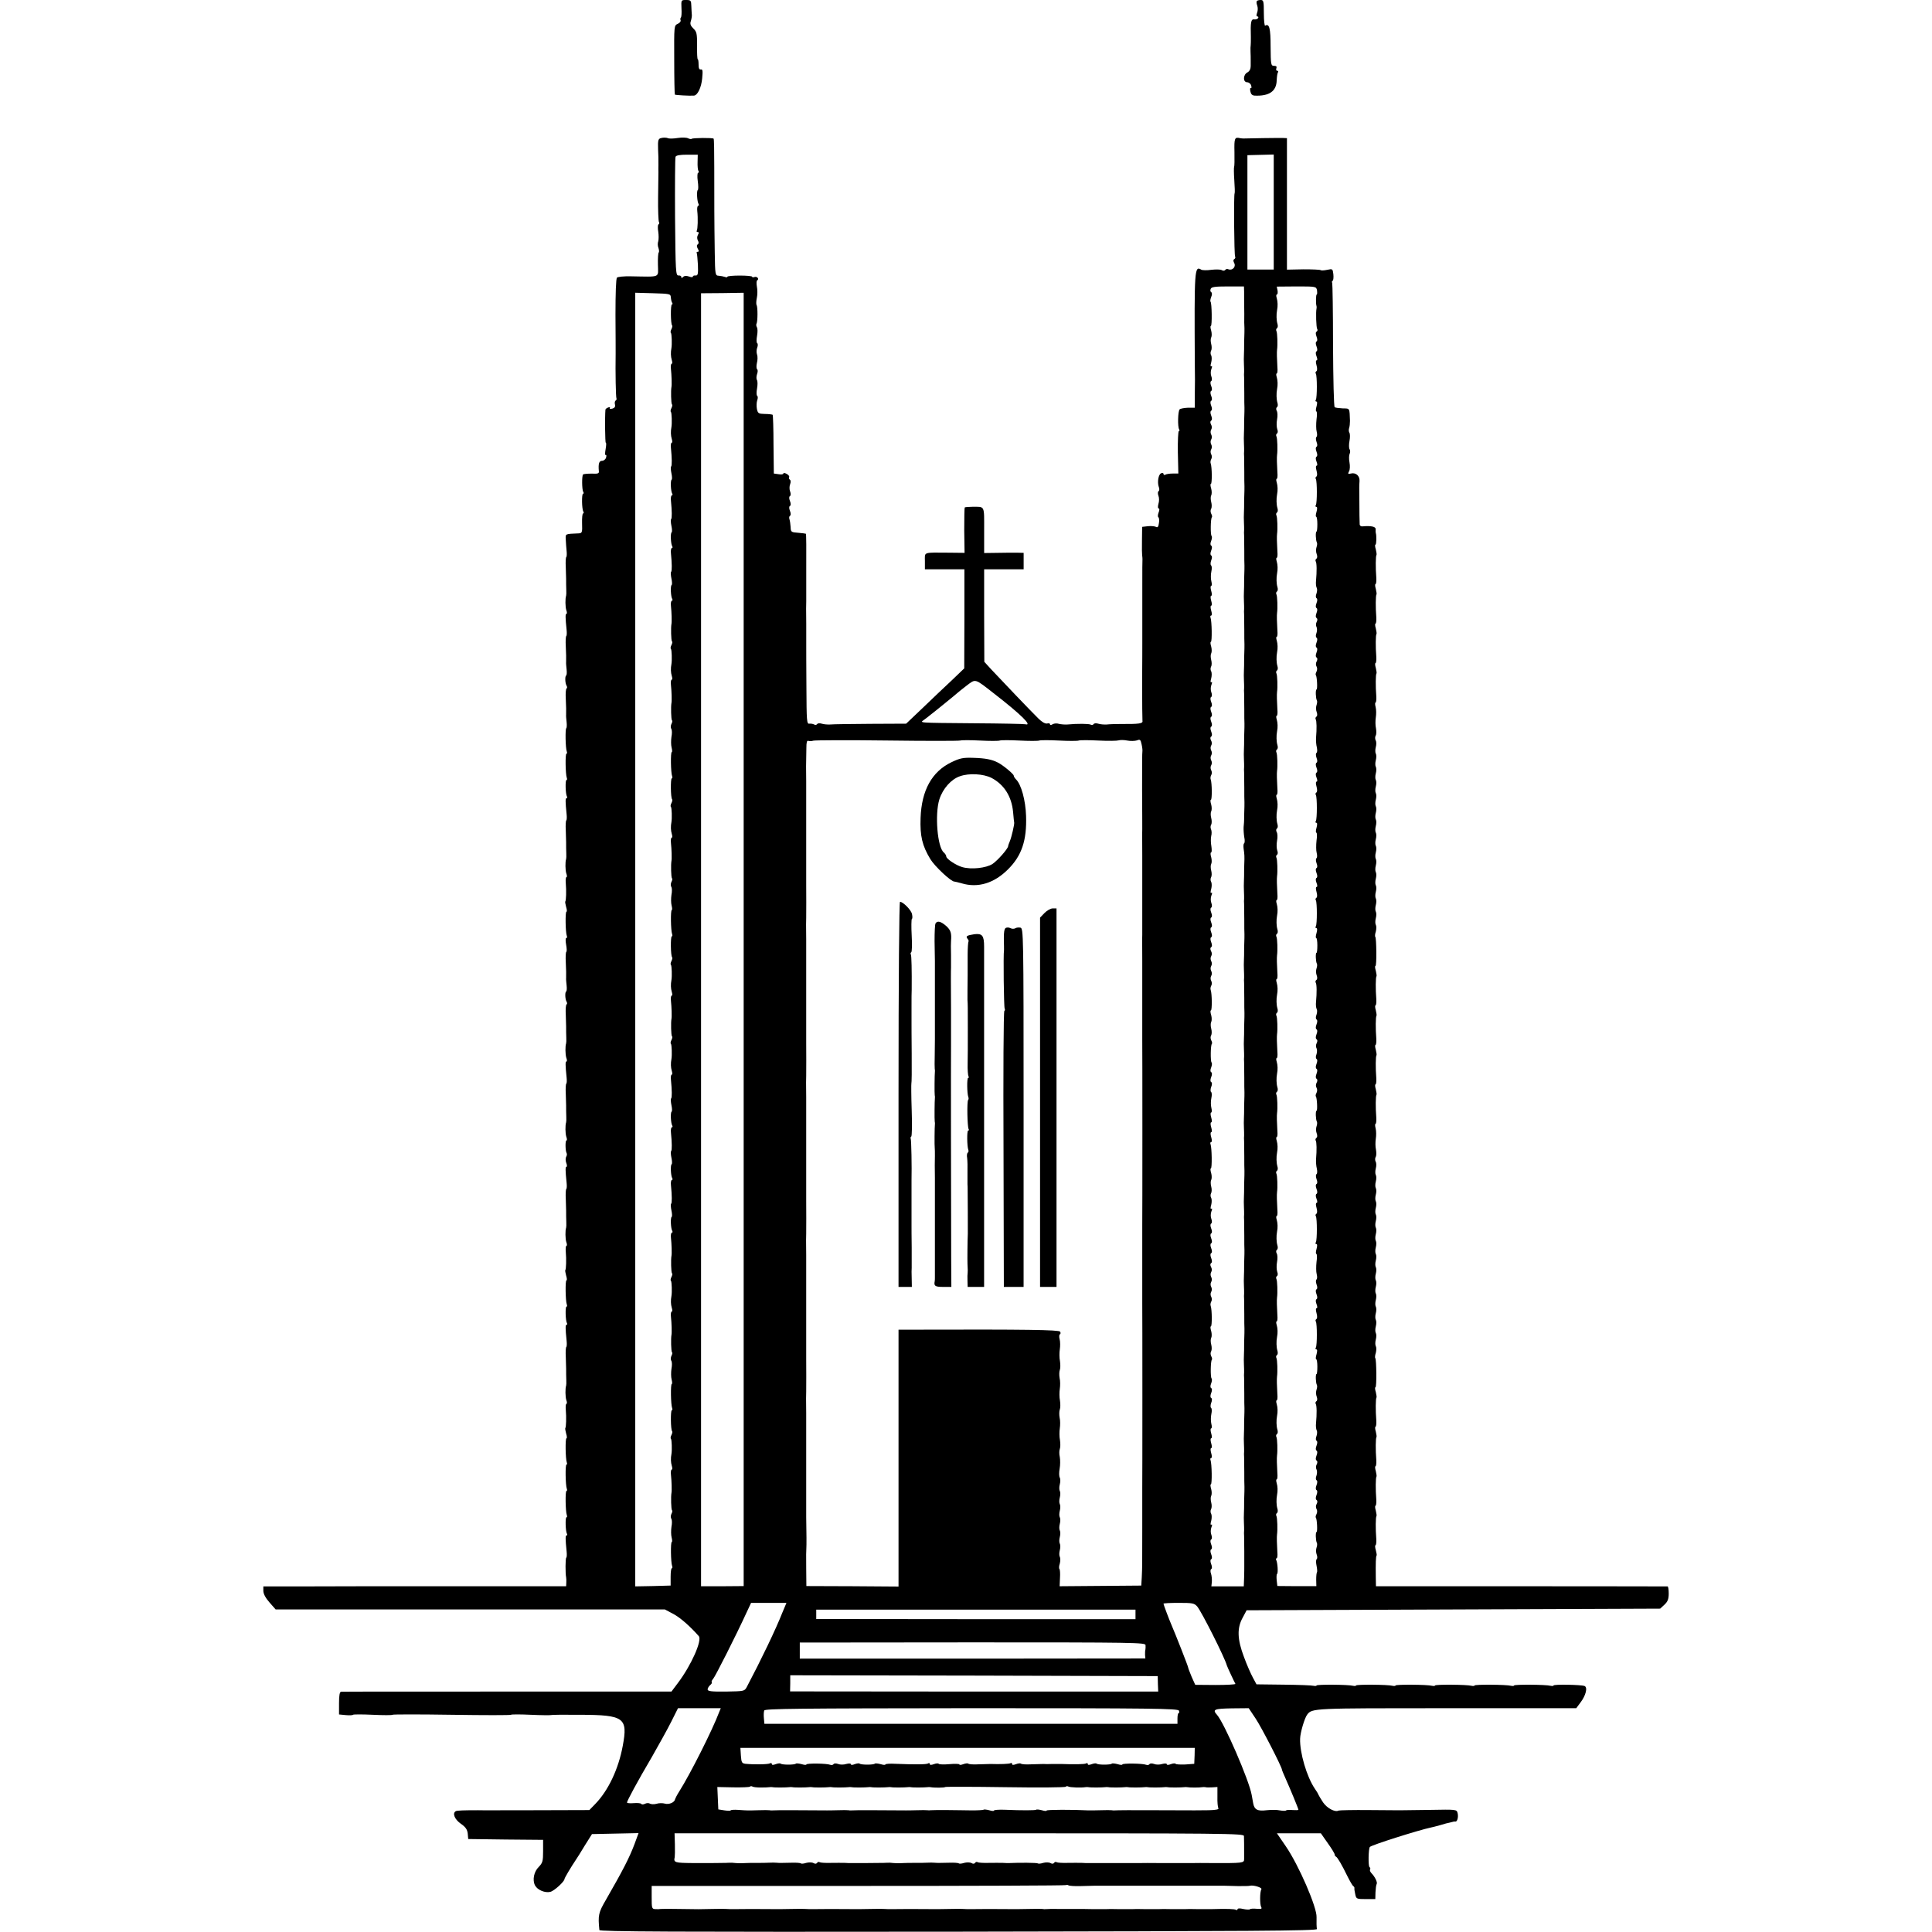 <?xml version="1.0" standalone="no"?>
<!DOCTYPE svg PUBLIC "-//W3C//DTD SVG 20010904//EN"
 "http://www.w3.org/TR/2001/REC-SVG-20010904/DTD/svg10.dtd">
<svg version="1.0" xmlns="http://www.w3.org/2000/svg"
 width="1174pt" height="1174pt" viewBox="0 0 1174 1174"
 preserveAspectRatio="xMidYMid meet">
<g transform="translate(0,1174) scale(0.1,-0.1)"
fill="#000000" stroke="none">
<path d="M4141 11690 c2 -27 0 -52 -3 -56 -4 -3 -5 -11 -2 -18 2 -6 -6 -16
-18 -21 -22 -10 -22 -13 -21 -218 0 -114 2 -210 4 -212 4 -3 90 -8 116 -6 22
2 45 49 50 106 4 44 3 55 -8 53 -10 -2 -14 7 -14 30 0 17 -2 32 -5 32 -3 0 -5
37 -4 83 0 73 -2 84 -23 104 -17 17 -21 28 -15 45 4 13 7 30 6 38 -1 8 -2 32
-3 53 -1 34 -3 37 -32 37 -30 0 -30 0 -28 -50z"/>
<path d="M7637 11733 c-3 -5 -1 -17 3 -28 4 -11 4 -30 -1 -42 -5 -15 -5 -23 2
-23 6 0 7 -5 4 -10 -4 -6 -14 -9 -23 -8 -20 4 -24 -16 -21 -107 0 -22 0 -44
-1 -50 -1 -5 -2 -23 -1 -40 1 -16 1 -37 1 -45 0 -8 0 -27 0 -42 0 -17 -7 -31
-20 -38 -27 -14 -28 -60 -1 -60 10 0 21 -9 24 -20 3 -11 2 -18 -2 -15 -5 2 -6
-7 -3 -20 3 -17 11 -25 26 -26 88 -4 132 26 134 92 1 23 4 45 8 50 3 5 1 9 -5
9 -6 0 -8 7 -5 15 4 10 0 15 -14 15 -19 0 -20 7 -21 117 0 112 -8 142 -33 127
-4 -3 -8 31 -8 75 0 74 -2 81 -19 81 -11 0 -22 -3 -24 -7z"/>
<path d="M4023 10902 c-24 -3 -26 -11 -24 -72 2 -35 2 -50 2 -95 0 -14 -1 -32
0 -40 0 -8 -1 -78 -2 -154 -1 -77 2 -144 5 -150 4 -5 2 -12 -3 -15 -4 -3 -5
-23 -1 -44 3 -21 3 -47 0 -58 -4 -10 -4 -29 1 -40 4 -12 5 -25 2 -28 -4 -3 -6
-37 -5 -75 1 -81 21 -73 -166 -70 -40 1 -78 -3 -83 -8 -6 -6 -9 -97 -9 -226 1
-120 1 -225 1 -234 -2 -117 1 -268 5 -274 2 -4 0 -10 -5 -13 -5 -3 -7 -14 -4
-25 3 -12 -2 -20 -16 -24 -12 -3 -19 -1 -15 4 3 5 -2 6 -10 3 -9 -3 -16 -9
-17 -13 -4 -48 -2 -201 2 -201 4 0 3 -18 -1 -40 -4 -22 -4 -37 0 -35 5 3 6 -4
3 -15 -3 -11 -14 -20 -24 -20 -19 0 -24 -18 -20 -63 2 -14 -5 -17 -43 -15 -26
0 -49 -2 -53 -5 -8 -9 -7 -92 1 -106 4 -6 4 -11 -1 -11 -9 0 -8 -94 2 -109 3
-6 3 -11 -2 -11 -4 0 -7 -27 -6 -60 2 -55 0 -60 -20 -61 -85 -4 -81 -1 -79
-39 1 -19 3 -50 5 -68 2 -18 1 -35 -2 -37 -3 -2 -5 -29 -3 -62 1 -32 2 -64 2
-70 0 -30 0 -40 1 -68 1 -16 0 -32 -1 -35 -6 -17 -5 -68 1 -87 5 -13 5 -23 1
-23 -7 0 -7 -20 1 -98 2 -18 1 -35 -2 -37 -3 -2 -5 -29 -3 -62 2 -55 3 -65 2
-95 -1 -7 1 -28 3 -46 2 -18 1 -35 -3 -37 -8 -5 -6 -48 3 -62 4 -7 4 -14 0
-16 -5 -3 -7 -31 -5 -64 2 -55 3 -65 2 -95 -1 -7 1 -28 3 -46 2 -18 1 -35 -2
-37 -7 -4 -5 -121 3 -141 3 -8 2 -14 -2 -14 -8 0 -6 -124 2 -146 3 -8 2 -14
-2 -14 -8 0 -6 -85 3 -100 3 -5 2 -10 -2 -10 -8 0 -8 -19 0 -98 2 -18 1 -35
-2 -37 -3 -2 -5 -29 -3 -62 1 -32 2 -64 2 -70 0 -30 0 -40 1 -68 1 -16 0 -32
-1 -35 -6 -17 -5 -68 1 -87 5 -13 5 -23 1 -23 -4 0 -6 -17 -4 -37 4 -46 2
-106 -3 -111 -2 -2 1 -17 5 -33 5 -16 6 -29 2 -29 -8 0 -6 -125 2 -146 3 -8 2
-14 -3 -14 -5 0 -5 -18 -1 -40 4 -22 5 -42 1 -44 -3 -2 -5 -30 -3 -63 2 -55 3
-65 2 -95 -1 -7 1 -28 3 -46 2 -18 1 -35 -3 -37 -8 -5 -6 -48 3 -62 4 -7 4
-14 0 -16 -5 -3 -7 -31 -5 -64 1 -32 2 -64 2 -70 0 -30 0 -40 1 -68 1 -16 0
-32 -1 -35 -6 -17 -5 -68 1 -87 5 -13 5 -23 1 -23 -7 0 -7 -20 1 -98 2 -18 1
-35 -2 -37 -3 -2 -5 -29 -3 -62 1 -32 2 -64 2 -70 0 -30 0 -40 1 -68 1 -16 0
-32 -1 -35 -6 -17 -5 -68 1 -87 5 -13 5 -23 1 -23 -8 0 -7 -63 1 -77 3 -5 2
-15 -3 -23 -4 -7 -4 -24 1 -37 5 -12 5 -23 1 -23 -7 0 -7 -20 1 -98 2 -18 1
-35 -2 -37 -3 -2 -5 -29 -3 -62 1 -32 2 -64 2 -70 0 -30 0 -40 1 -68 1 -16 0
-32 -1 -35 -6 -17 -5 -68 1 -87 5 -13 5 -23 1 -23 -4 0 -6 -17 -4 -38 4 -45 2
-105 -3 -110 -2 -2 1 -17 5 -33 5 -16 6 -29 2 -29 -8 0 -6 -125 2 -146 3 -8 2
-14 -2 -14 -8 0 -6 -85 3 -100 3 -5 2 -10 -2 -10 -8 0 -8 -19 0 -98 2 -18 1
-35 -2 -37 -3 -2 -5 -29 -3 -62 1 -32 2 -64 2 -70 0 -30 0 -40 1 -68 1 -16 0
-32 -1 -35 -6 -17 -5 -68 1 -87 5 -13 5 -23 1 -23 -4 0 -6 -17 -4 -37 4 -46 2
-106 -3 -111 -2 -2 1 -17 5 -33 5 -16 6 -29 2 -29 -8 0 -6 -125 2 -146 3 -8 2
-14 -2 -14 -8 0 -6 -124 2 -146 3 -8 2 -14 -2 -14 -8 0 -6 -124 2 -146 3 -8 2
-14 -2 -14 -8 0 -6 -85 3 -100 3 -5 2 -10 -2 -10 -8 0 -8 -19 0 -98 2 -18 1
-35 -2 -37 -6 -3 -6 -97 -1 -120 1 -5 2 -20 1 -32 l-1 -22 -702 0 c-387 0
-801 0 -920 -1 l-218 0 0 -27 c0 -18 14 -44 38 -71 l37 -42 1183 0 1182 0 51
-27 c43 -23 101 -74 155 -135 22 -25 -46 -178 -127 -285 l-39 -52 -997 0
c-549 0 -1004 0 -1010 -1 -9 0 -13 -21 -13 -69 l0 -69 41 -4 c22 -2 42 -1 44
2 2 3 56 3 120 0 64 -3 118 -3 120 0 2 3 164 3 360 0 196 -3 358 -3 360 0 2 3
56 3 120 0 64 -3 118 -3 120 -2 2 2 83 3 181 2 267 -1 290 -18 258 -189 -26
-141 -88 -272 -168 -354 l-35 -36 -328 -1 c-180 0 -337 -1 -348 0 -82 0 -129
-1 -136 -6 -22 -13 -6 -50 31 -76 30 -21 39 -35 42 -60 l3 -33 228 -3 227 -2
0 -69 c0 -60 -3 -71 -26 -95 -30 -29 -40 -80 -23 -113 15 -28 61 -47 93 -39
24 6 86 63 86 78 0 6 39 72 70 118 6 8 30 47 53 85 l44 70 141 3 142 3 -25
-68 c-31 -82 -69 -156 -173 -337 -46 -79 -49 -94 -40 -184 1 -10 441 -12 2182
-10 1779 3 2181 5 2178 16 -2 13 -3 41 -2 72 3 59 -108 316 -187 431 l-54 79
134 0 133 0 42 -60 c23 -32 42 -63 42 -69 0 -5 3 -11 8 -13 9 -4 36 -50 69
-118 15 -30 31 -58 36 -61 5 -3 8 -9 7 -13 -1 -3 1 -20 5 -36 6 -29 8 -30 64
-30 l58 0 1 41 c1 22 4 45 7 50 7 10 -11 46 -32 67 -7 8 -11 17 -8 22 3 5 2
11 -3 14 -9 5 -7 114 2 123 11 12 299 103 371 118 6 1 30 7 55 14 25 8 52 15
60 16 8 2 17 4 20 5 3 1 9 2 13 1 12 -2 20 27 14 52 -6 22 -7 22 -169 19 -204
-3 -163 -3 -369 -1 -97 1 -180 -1 -185 -3 -21 -12 -70 14 -94 49 -14 21 -27
43 -29 48 -2 6 -11 21 -21 35 -50 73 -93 221 -90 305 1 37 27 125 43 146 30
39 33 39 845 39 l790 0 26 35 c32 42 45 92 24 100 -21 8 -188 11 -188 3 0 -3
-8 -4 -17 -2 -30 8 -223 9 -223 2 0 -3 -8 -4 -17 -2 -30 8 -223 9 -223 2 0 -3
-8 -4 -17 -2 -30 8 -223 9 -223 2 0 -3 -8 -4 -17 -2 -30 8 -223 9 -223 2 0 -3
-8 -4 -17 -2 -30 8 -223 9 -223 2 0 -3 -8 -4 -17 -2 -30 8 -223 9 -223 2 0 -3
-8 -4 -17 -2 -10 3 -92 6 -183 7 l-165 2 -22 41 c-12 22 -37 78 -54 125 -41
108 -43 176 -8 239 l24 45 1257 5 1256 5 26 24 c20 19 26 34 26 68 0 24 -3 43
-7 43 -5 0 -405 1 -890 1 l-882 0 -1 57 c-1 82 0 126 5 130 2 2 -1 17 -5 33
-5 16 -5 29 -2 29 4 0 6 17 5 38 -5 62 -4 134 1 139 2 2 0 18 -4 34 -5 16 -5
29 -2 29 4 0 6 17 5 38 -5 62 -4 134 1 139 2 2 0 18 -4 34 -5 16 -5 29 -2 29
4 0 6 17 5 38 -5 62 -4 134 1 139 2 2 0 18 -4 34 -5 16 -5 29 -2 29 4 0 6 17
5 38 -5 62 -4 134 1 139 2 2 0 18 -4 34 -5 16 -6 29 -2 29 8 0 6 169 -1 177
-3 2 -2 17 3 32 4 16 4 34 0 41 -4 7 -4 25 0 40 4 15 4 33 0 40 -4 7 -4 25 0
40 4 15 4 33 0 40 -4 7 -4 25 0 40 4 15 4 33 0 40 -4 7 -4 25 0 40 4 15 4 33
0 40 -4 7 -4 25 0 40 4 15 4 33 0 40 -4 7 -4 25 0 40 4 15 4 33 0 40 -4 7 -4
25 0 40 4 15 4 33 0 40 -4 7 -4 25 0 40 4 15 4 33 0 40 -4 7 -4 25 0 40 4 15
4 33 0 40 -4 7 -4 25 0 40 4 15 4 33 0 40 -4 7 -4 25 0 40 4 15 4 33 0 40 -4
7 -4 25 0 40 4 15 4 33 0 40 -4 7 -4 25 0 40 4 15 4 33 0 40 -4 7 -4 25 0 40
4 15 4 33 -1 41 -4 8 -4 21 0 28 5 7 5 27 2 45 -4 17 -4 47 -1 66 3 19 3 47
-1 63 -4 15 -4 27 -1 27 4 0 6 17 5 38 -5 62 -4 134 1 139 2 2 0 18 -4 34 -5
16 -5 29 -2 29 4 0 6 17 5 38 -5 62 -4 134 1 139 2 2 0 18 -4 34 -5 16 -5 29
-2 29 4 0 6 17 5 38 -5 62 -4 134 1 139 2 2 0 18 -4 34 -5 16 -5 29 -2 29 4 0
6 17 5 38 -5 62 -4 134 1 139 2 2 0 18 -4 34 -5 16 -6 29 -2 29 8 0 6 169 -1
177 -3 2 -2 17 3 32 4 16 4 34 0 41 -4 7 -4 25 0 40 4 15 4 33 0 40 -4 7 -4
25 0 40 4 15 4 33 0 40 -4 7 -4 25 0 40 4 15 4 33 0 40 -4 7 -4 25 0 40 4 15
4 33 0 40 -4 7 -4 25 0 40 4 15 4 33 0 40 -4 7 -4 25 0 40 4 15 4 33 0 40 -4
7 -4 25 0 40 4 15 4 33 0 40 -4 7 -4 25 0 40 4 15 4 33 0 40 -4 7 -4 25 0 40
4 15 4 33 0 40 -4 7 -4 25 0 40 4 15 4 33 0 40 -4 7 -4 25 0 40 4 15 4 33 0
40 -4 7 -4 25 0 40 4 15 4 33 0 40 -4 7 -4 25 0 40 4 15 4 33 0 40 -4 7 -4 25
0 40 4 15 4 33 -1 41 -4 8 -4 21 0 28 5 7 5 27 2 45 -4 17 -4 47 -1 66 3 19 3
47 -1 63 -4 15 -4 27 -1 27 4 0 6 17 5 38 -5 62 -4 134 1 139 2 2 0 18 -4 34
-5 16 -5 29 -2 29 4 0 6 17 5 38 -5 62 -4 134 1 139 2 2 0 18 -4 34 -5 16 -5
29 -2 29 4 0 6 17 5 38 -5 62 -4 134 1 139 2 2 0 18 -4 34 -5 16 -5 29 -2 29
4 0 6 17 5 38 -5 62 -4 134 1 139 2 2 0 18 -4 34 -5 16 -6 29 -2 29 6 0 7 56
2 70 -1 3 -2 13 -1 23 2 16 -26 23 -80 18 -9 -1 -16 4 -17 11 -1 20 -2 76 -2
148 -1 81 -1 84 1 117 2 31 -23 53 -53 45 -17 -4 -19 -2 -11 13 6 9 7 34 3 55
-4 21 -3 44 1 52 4 8 4 20 0 27 -5 7 -5 30 -1 51 4 21 4 44 -1 51 -4 7 -4 19
-1 28 3 8 5 28 5 43 -3 80 0 75 -44 76 -22 1 -45 4 -49 7 -5 3 -9 173 -10 377
0 204 -3 374 -5 379 -3 4 -2 10 3 13 4 2 6 20 4 39 -4 33 -5 34 -37 27 -19 -4
-37 -5 -40 -2 -3 3 -51 5 -105 5 l-100 -2 0 400 0 399 -22 1 c-23 1 -224 -2
-243 -3 -5 0 -14 1 -20 2 -33 8 -36 0 -34 -85 1 -47 0 -87 -2 -89 -2 -3 -2
-39 1 -81 3 -42 4 -78 2 -80 -6 -5 -3 -376 3 -385 3 -5 1 -11 -5 -15 -7 -4 -7
-12 0 -25 11 -21 -11 -46 -35 -37 -8 4 -17 2 -20 -4 -4 -5 -13 -6 -21 -1 -8 5
-37 5 -64 2 -27 -4 -55 -3 -61 1 -41 25 -42 1 -39 -568 0 -46 1 -91 1 -100 0
-10 -1 -52 -1 -94 l0 -77 -41 0 c-23 -1 -46 -5 -51 -10 -11 -11 -13 -106 -3
-122 3 -6 3 -10 -2 -10 -4 0 -7 -58 -6 -129 l3 -129 -34 0 c-19 0 -39 -3 -45
-7 -6 -3 -11 -2 -11 4 0 6 -6 8 -14 5 -17 -6 -25 -54 -15 -83 5 -11 4 -23 -1
-26 -5 -3 -6 -15 -1 -28 5 -12 5 -34 0 -49 -4 -16 -4 -28 1 -28 6 0 6 -10 0
-25 -5 -13 -6 -27 -1 -29 4 -3 6 -19 3 -35 -3 -23 -8 -29 -18 -23 -8 4 -30 6
-49 4 l-35 -4 -1 -82 c-1 -44 0 -85 1 -91 1 -5 2 -16 2 -22 -1 -7 -1 -78 -1
-158 0 -80 0 -152 0 -160 0 -23 0 -173 0 -192 0 -10 0 -118 -1 -239 0 -122 1
-228 2 -235 4 -16 -20 -20 -132 -19 -30 0 -68 -1 -85 -3 -16 -1 -40 1 -52 5
-12 4 -25 3 -28 -3 -4 -5 -11 -6 -17 -3 -10 6 -80 7 -143 1 -16 -1 -39 1 -51
4 -11 4 -28 3 -37 -2 -11 -7 -17 -6 -17 0 0 5 -8 7 -18 4 -11 -2 -31 9 -52 30
-45 44 -232 240 -287 299 l-42 46 -1 281 0 281 120 0 120 0 0 50 0 50 -42 1
c-24 0 -78 0 -120 -1 l-78 -1 0 139 c0 154 6 142 -74 142 -22 0 -41 -2 -44 -4
-2 -3 -3 -66 -3 -140 l2 -136 -93 1 c-163 1 -148 6 -148 -51 l0 -50 120 0 120
0 0 -301 -1 -301 -75 -72 c-42 -39 -121 -114 -177 -168 l-101 -96 -216 -1
c-118 -1 -228 -2 -245 -4 -16 -1 -40 1 -52 5 -12 4 -25 3 -28 -3 -4 -5 -12 -6
-18 -2 -7 4 -20 6 -29 5 -16 -3 -17 16 -18 222 -1 124 -1 234 -1 244 0 9 0 73
0 142 -1 69 -1 130 0 135 0 6 0 48 0 95 0 47 0 94 0 105 1 111 0 210 -2 211
-1 1 -22 4 -47 6 -43 3 -45 5 -46 35 -1 17 -4 38 -7 47 -3 8 -2 18 3 21 6 3 6
15 0 30 -6 15 -6 27 0 30 6 3 6 15 0 30 -6 15 -6 27 0 30 5 3 6 15 1 28 -5 12
-5 32 0 44 5 13 4 25 -2 28 -5 4 -7 10 -4 15 3 5 -4 14 -15 20 -11 6 -20 7
-20 2 0 -5 -13 -7 -29 -4 l-29 4 -2 176 c0 97 -3 178 -5 181 -3 2 -24 5 -47 5
-39 1 -43 3 -49 31 -3 17 -2 40 2 52 5 12 4 25 0 27 -5 3 -5 23 -1 45 4 22 4
45 -1 52 -4 7 -3 23 1 35 5 13 5 26 1 29 -5 3 -6 20 -2 38 5 18 5 41 1 52 -4
11 -4 30 1 42 5 12 4 25 0 27 -5 3 -5 23 -1 45 4 22 4 45 -1 52 -4 7 -5 17 -2
22 7 12 8 102 0 113 -3 6 -2 26 2 45 4 18 4 49 0 67 -3 18 -3 35 2 38 14 8 -1
26 -17 20 -8 -3 -14 -2 -14 2 0 4 -34 7 -75 7 -41 0 -75 -3 -75 -7 0 -4 -7 -5
-16 -1 -9 3 -25 6 -37 7 -21 1 -22 5 -24 141 -3 191 -3 320 -3 519 0 93 -1
171 -4 173 -6 6 -127 5 -133 -1 -3 -3 -13 -1 -22 3 -9 5 -37 6 -63 2 -25 -4
-52 -5 -60 -1 -7 3 -23 4 -35 2z m216 -145 c-1 -24 1 -49 5 -55 4 -7 3 -12 -2
-12 -4 0 -6 -23 -2 -50 4 -28 4 -53 0 -55 -8 -5 -4 -71 5 -85 3 -6 2 -10 -2
-10 -5 0 -8 -15 -6 -32 5 -44 3 -110 -3 -120 -3 -4 0 -8 6 -8 7 0 8 -5 1 -17
-6 -11 -6 -24 0 -35 6 -10 5 -19 -1 -23 -7 -4 -7 -13 0 -26 8 -13 7 -19 0 -19
-6 0 -9 -3 -6 -8 2 -4 5 -37 7 -72 2 -55 0 -65 -14 -64 -10 1 -17 -2 -17 -7 0
-5 -11 -4 -24 1 -15 5 -27 5 -35 -3 -8 -8 -11 -8 -11 0 0 6 -8 10 -17 9 -17
-1 -18 23 -21 354 -1 195 0 361 3 367 3 9 27 13 70 13 l65 0 -1 -43z m3501
-305 l0 -350 -80 0 -80 0 0 347 0 348 80 2 80 2 0 -349z m-180 -484 c0 -18 0
-40 0 -48 0 -8 1 -46 1 -85 -1 -38 0 -79 1 -90 0 -11 0 -36 -1 -55 -1 -19 -1
-43 -1 -52 0 -10 0 -33 -1 -50 -1 -18 -1 -46 0 -63 1 -16 1 -37 1 -45 -1 -8
-1 -24 0 -35 0 -11 1 -53 1 -92 0 -40 0 -81 1 -90 0 -10 0 -34 -1 -53 -1 -19
-1 -43 -1 -52 0 -10 0 -33 -1 -50 -1 -18 -1 -46 0 -63 1 -16 1 -37 1 -45 -1
-8 -1 -24 0 -35 0 -11 1 -51 1 -90 0 -38 0 -79 1 -90 0 -11 0 -36 -1 -55 -1
-19 -1 -43 -1 -52 0 -10 0 -33 -1 -50 -1 -18 -1 -46 0 -63 1 -16 1 -37 1 -45
-1 -8 -1 -24 0 -35 0 -11 1 -53 1 -92 0 -40 0 -81 1 -90 0 -10 0 -34 -1 -53
-1 -19 -1 -43 -1 -52 0 -10 0 -33 -1 -50 -1 -18 -1 -46 0 -63 1 -16 1 -37 1
-45 -1 -8 -1 -24 0 -35 0 -11 1 -51 1 -90 0 -38 0 -79 1 -90 0 -11 0 -36 -1
-55 -1 -19 -1 -43 -1 -52 0 -10 0 -33 -1 -50 -1 -18 -1 -46 0 -63 1 -16 1 -37
1 -45 -1 -8 -1 -24 0 -35 0 -11 1 -53 1 -92 0 -40 0 -81 1 -90 0 -10 0 -34 -1
-53 -1 -19 -1 -43 -1 -52 0 -10 0 -33 -1 -50 -1 -18 -1 -46 0 -63 1 -16 1 -37
1 -45 -1 -8 -1 -24 0 -35 0 -11 1 -51 1 -90 0 -38 0 -79 1 -90 0 -11 0 -36 -1
-55 -1 -19 -1 -42 -1 -50 0 -8 -1 -28 -3 -45 -1 -16 1 -45 4 -63 4 -17 3 -34
-1 -37 -4 -2 -5 -17 -3 -32 5 -34 6 -47 4 -93 -1 -19 -1 -43 -1 -52 0 -10 0
-33 -1 -50 -1 -18 -1 -46 0 -63 1 -16 1 -37 1 -45 -1 -8 -1 -24 0 -35 0 -11 1
-53 1 -92 0 -40 0 -81 1 -90 0 -10 0 -34 -1 -53 -1 -19 -1 -43 -1 -52 0 -10 0
-33 -1 -50 -1 -18 -1 -46 0 -63 1 -16 1 -37 1 -45 -1 -8 -1 -24 0 -35 0 -11 1
-51 1 -90 0 -38 0 -79 1 -90 0 -11 0 -36 -1 -55 -1 -19 -1 -43 -1 -52 0 -10 0
-33 -1 -50 -1 -18 -1 -46 0 -63 1 -16 1 -37 1 -45 -1 -8 -1 -24 0 -35 0 -11 1
-53 1 -92 0 -40 0 -81 1 -90 0 -10 0 -34 -1 -53 -1 -19 -1 -43 -1 -52 0 -10 0
-33 -1 -50 -1 -18 -1 -46 0 -63 1 -16 1 -37 1 -45 -1 -8 -1 -24 0 -35 0 -11 1
-51 1 -90 0 -38 0 -79 1 -90 0 -11 0 -36 -1 -55 -1 -19 -1 -43 -1 -52 0 -10 0
-33 -1 -50 -1 -18 -1 -46 0 -63 1 -16 1 -37 1 -45 -1 -8 -1 -24 0 -35 0 -11 1
-53 1 -92 0 -40 0 -81 1 -90 0 -10 0 -34 -1 -53 -1 -19 -1 -43 -1 -52 0 -10 0
-33 -1 -50 -1 -18 -1 -46 0 -63 1 -16 1 -37 1 -45 -1 -8 -1 -24 0 -35 0 -11 1
-51 1 -90 0 -38 0 -79 1 -90 0 -11 0 -36 -1 -55 -1 -19 -1 -43 -1 -52 0 -10 0
-33 -1 -50 -1 -18 -1 -46 0 -63 1 -16 1 -37 1 -45 -1 -8 -1 -24 0 -35 0 -11 1
-53 1 -92 0 -40 0 -81 1 -90 0 -10 0 -34 -1 -53 -1 -19 -1 -43 -1 -52 0 -10 0
-33 -1 -50 -1 -18 -1 -46 0 -63 1 -16 1 -37 1 -45 -1 -8 -1 -24 0 -35 0 -11 1
-51 1 -90 0 -38 0 -79 1 -90 0 -11 0 -36 -1 -55 -1 -19 -1 -43 -1 -52 0 -10 0
-33 -1 -50 -1 -18 -1 -46 0 -63 1 -16 1 -37 1 -45 -1 -8 -1 -24 0 -35 0 -11 1
-53 1 -92 0 -40 0 -81 0 -90 0 -10 0 -42 -1 -70 l-2 -53 -98 0 -99 0 3 27 c1
16 -1 38 -5 50 -5 12 -4 25 1 28 6 3 6 15 0 30 -6 15 -6 27 0 30 6 3 6 15 0
30 -6 15 -6 27 0 30 6 3 6 15 0 30 -6 15 -6 27 0 30 5 3 6 15 1 28 -5 12 -5
32 0 45 6 14 5 21 0 17 -6 -3 -6 6 -1 23 4 16 4 35 0 43 -5 7 -5 20 -1 28 5 8
5 26 1 41 -4 15 -4 33 0 40 4 7 4 26 0 41 -5 16 -6 29 -2 29 8 0 6 126 -2 147
-3 7 -1 13 4 13 5 0 5 13 0 30 -5 17 -5 30 0 30 5 0 5 13 0 30 -5 17 -5 30 0
30 5 0 5 13 0 30 -5 17 -5 30 0 30 4 0 5 12 1 27 -4 16 -4 43 0 61 4 17 3 34
-2 37 -4 3 -4 17 1 30 6 15 6 27 0 30 -6 3 -6 15 0 30 6 15 6 27 0 30 -6 3 -6
15 0 29 5 13 6 27 2 30 -7 8 -6 106 2 113 3 3 1 13 -4 22 -5 10 -5 23 0 30 4
8 4 26 0 41 -4 15 -4 33 0 40 4 7 4 26 0 41 -5 16 -6 29 -2 29 8 0 7 103 -1
124 -3 7 -1 19 3 26 5 8 5 21 0 30 -5 9 -5 22 0 30 5 8 5 21 0 30 -5 9 -5 22
0 30 5 8 5 21 0 30 -5 9 -5 22 0 30 5 8 5 21 -1 31 -6 11 -5 20 1 24 6 3 6 15
0 30 -6 15 -6 27 0 30 6 3 6 15 0 30 -6 15 -6 27 0 30 6 3 6 15 0 30 -6 15 -6
27 0 30 6 3 6 15 0 30 -6 15 -6 27 0 30 5 3 6 15 1 28 -5 12 -5 32 0 45 6 14
5 21 0 17 -6 -3 -6 6 -1 23 4 16 4 35 0 43 -5 7 -5 20 -1 28 5 8 5 26 1 41 -4
15 -4 33 0 40 4 7 4 26 0 41 -5 16 -6 29 -2 29 8 0 6 126 -2 147 -3 7 -1 13 4
13 5 0 5 13 0 30 -5 17 -5 30 0 30 5 0 5 13 0 30 -5 17 -5 30 0 30 5 0 5 13 0
30 -5 17 -5 30 0 30 4 0 5 12 1 28 -4 15 -4 42 0 60 4 17 3 34 -2 37 -4 3 -4
17 1 30 6 15 6 27 0 30 -6 3 -6 15 0 30 6 15 6 27 0 30 -6 3 -6 15 0 29 5 13
6 27 2 30 -7 8 -6 106 2 113 3 3 1 13 -4 22 -5 10 -5 23 0 30 4 8 4 26 0 41
-4 15 -4 33 0 40 4 7 4 26 0 41 -5 16 -6 29 -2 29 8 0 7 103 -1 124 -3 7 -1
19 3 26 5 8 5 21 0 30 -5 9 -5 22 0 30 5 8 5 21 0 30 -5 9 -5 22 0 30 5 8 5
21 0 30 -5 9 -5 22 0 30 5 8 5 21 -1 31 -6 11 -5 20 1 24 6 3 6 15 0 30 -6 15
-6 27 0 30 6 3 6 15 0 30 -6 15 -6 27 0 30 6 3 6 15 0 30 -6 15 -6 27 0 30 6
3 6 15 0 30 -6 15 -6 27 0 30 5 3 6 15 1 28 -5 12 -5 32 0 45 6 14 5 21 0 17
-6 -3 -6 6 -1 23 4 16 4 35 0 43 -5 7 -5 20 -1 28 5 8 5 26 1 41 -4 15 -4 33
0 40 4 7 4 26 0 41 -5 16 -5 29 -1 29 5 0 5 17 2 38 -4 20 -4 48 -1 62 4 14 3
32 -1 41 -4 8 -4 21 1 28 4 8 4 26 0 41 -4 15 -4 33 0 40 4 7 4 26 0 41 -5 16
-6 29 -2 29 8 0 7 103 -1 124 -3 7 -1 19 3 26 5 8 5 21 0 30 -5 9 -5 22 0 30
5 8 5 21 0 30 -5 9 -5 22 0 30 5 8 5 21 0 30 -5 9 -5 22 0 30 5 8 5 21 -1 31
-6 11 -5 20 1 24 6 3 6 15 0 30 -6 15 -6 27 0 30 6 3 6 15 0 30 -6 15 -6 27 0
30 6 3 6 15 0 30 -6 15 -6 27 0 30 6 3 6 15 0 30 -6 15 -6 27 0 30 5 3 6 15 1
28 -5 12 -5 32 0 45 6 14 5 21 0 17 -6 -3 -6 6 -1 23 4 16 4 35 0 43 -5 7 -5
20 -1 28 5 8 5 26 1 41 -4 15 -4 33 0 40 4 7 4 26 0 41 -5 16 -6 29 -2 29 8 0
6 126 -2 147 -3 7 -1 13 4 13 5 0 5 13 0 30 -5 17 -5 30 0 30 5 0 5 13 0 30
-5 17 -5 30 0 30 5 0 5 13 0 30 -5 17 -5 30 0 30 4 0 5 12 1 28 -4 15 -4 42 0
60 4 17 3 34 -2 37 -4 3 -4 17 1 30 6 15 6 27 0 30 -6 3 -6 15 0 30 6 15 6 27
0 30 -6 3 -6 15 0 29 5 13 6 27 2 30 -7 8 -6 106 2 113 3 3 1 13 -4 22 -5 10
-5 23 0 30 4 8 4 26 0 41 -4 15 -4 33 0 40 4 7 4 26 0 41 -5 16 -6 29 -2 29 8
0 7 103 -1 124 -3 7 -1 19 3 26 5 8 5 21 0 30 -5 9 -5 22 0 30 5 8 5 21 0 30
-5 9 -5 22 0 30 5 8 5 21 0 30 -5 9 -5 22 0 30 5 8 5 21 -1 31 -6 11 -5 20 1
24 6 3 6 15 0 30 -6 15 -6 27 0 30 6 3 6 15 0 30 -6 15 -6 27 0 30 6 3 6 15 0
30 -6 15 -6 27 0 30 6 3 6 15 0 30 -6 15 -6 27 0 30 5 3 6 15 1 28 -5 12 -5
32 0 45 6 14 5 21 0 17 -6 -3 -6 6 -1 23 4 16 4 35 0 43 -5 7 -5 20 -1 28 5 8
5 26 1 41 -4 15 -4 33 0 40 4 7 4 26 0 41 -5 16 -6 29 -2 29 8 0 6 140 -2 147
-3 3 -1 16 4 29 6 14 6 26 0 29 -5 3 -7 12 -3 20 4 12 26 15 104 15 l98 0 1
-32z m443 6 c2 -13 1 -24 -2 -24 -5 0 -6 -57 -1 -70 1 -3 1 -9 0 -15 -5 -21
-2 -114 4 -124 4 -5 2 -12 -3 -16 -7 -3 -7 -15 -1 -30 6 -15 6 -27 0 -30 -6
-3 -6 -15 0 -30 6 -15 6 -27 0 -30 -6 -3 -6 -15 0 -30 6 -15 6 -25 0 -25 -5 0
-5 -12 0 -30 5 -18 5 -32 -1 -36 -5 -3 -7 -10 -3 -15 8 -14 8 -144 0 -158 -4
-6 -3 -11 3 -11 6 0 6 -11 1 -30 -5 -16 -5 -30 -1 -30 4 0 5 -22 1 -48 -3 -27
-3 -61 1 -75 4 -15 3 -29 -1 -32 -5 -3 -5 -16 0 -30 6 -15 6 -27 0 -30 -6 -3
-6 -15 0 -30 6 -15 6 -27 0 -30 -6 -3 -6 -15 0 -30 6 -15 6 -25 0 -25 -5 0 -5
-12 0 -30 5 -18 5 -32 -1 -36 -5 -3 -7 -10 -3 -15 8 -14 8 -144 0 -158 -4 -6
-3 -11 3 -11 6 0 6 -11 1 -30 -5 -16 -6 -30 -2 -30 4 0 7 -20 7 -45 0 -25 -2
-45 -5 -45 -7 0 -5 -54 2 -66 3 -5 2 -18 -2 -29 -4 -11 -4 -30 1 -42 5 -13 4
-25 -2 -28 -5 -4 -7 -11 -4 -16 7 -10 7 -63 2 -117 -2 -17 0 -37 4 -44 4 -6 3
-22 -1 -34 -6 -14 -5 -26 0 -29 6 -3 6 -15 0 -30 -6 -15 -6 -27 0 -30 6 -3 6
-15 0 -30 -6 -15 -6 -27 0 -30 6 -4 7 -13 1 -24 -5 -9 -6 -23 -1 -31 4 -7 4
-24 0 -36 -6 -14 -5 -26 0 -29 6 -3 6 -15 0 -30 -6 -15 -6 -27 0 -30 6 -3 6
-15 0 -30 -6 -15 -6 -27 0 -30 6 -4 7 -13 1 -24 -6 -10 -6 -23 -1 -31 5 -8 5
-21 0 -31 -5 -9 -7 -19 -4 -22 7 -7 11 -87 4 -87 -7 0 -5 -54 2 -66 3 -5 2
-18 -2 -29 -4 -11 -4 -30 1 -42 5 -13 4 -25 -2 -28 -5 -4 -7 -11 -4 -16 6 -9
7 -57 2 -114 -1 -16 1 -42 5 -57 3 -15 3 -30 -2 -33 -5 -3 -5 -16 0 -30 6 -15
6 -27 0 -30 -6 -3 -6 -15 0 -30 6 -15 6 -27 0 -30 -6 -3 -6 -15 0 -30 6 -15 6
-25 0 -25 -5 0 -5 -12 0 -30 5 -18 5 -32 -1 -36 -5 -3 -7 -10 -3 -15 8 -14 8
-144 0 -158 -4 -6 -3 -11 3 -11 6 0 6 -11 1 -30 -5 -16 -5 -30 -1 -30 4 0 5
-22 1 -48 -3 -27 -3 -61 1 -75 4 -15 3 -29 -1 -32 -5 -3 -5 -16 0 -30 6 -15 6
-27 0 -30 -6 -3 -6 -15 0 -30 6 -15 6 -27 0 -30 -6 -3 -6 -15 0 -30 6 -15 6
-25 0 -25 -5 0 -5 -12 0 -30 5 -18 5 -32 -1 -36 -5 -3 -7 -10 -3 -15 8 -14 8
-144 0 -158 -4 -6 -3 -11 3 -11 6 0 6 -11 1 -30 -5 -16 -6 -30 -2 -30 4 0 7
-20 7 -45 0 -25 -2 -45 -5 -45 -7 0 -5 -54 2 -66 3 -5 2 -18 -2 -29 -4 -11 -4
-30 1 -42 5 -13 4 -25 -2 -28 -5 -4 -7 -11 -4 -16 7 -10 7 -63 2 -117 -2 -17
0 -37 4 -44 4 -6 3 -22 -1 -34 -6 -14 -5 -26 0 -29 6 -3 6 -15 0 -30 -6 -15
-6 -27 0 -30 6 -3 6 -15 0 -30 -6 -15 -6 -27 0 -30 6 -4 7 -13 1 -24 -5 -9 -6
-23 -1 -31 4 -7 4 -24 0 -36 -6 -14 -5 -26 0 -29 6 -3 6 -15 0 -30 -6 -15 -6
-27 0 -30 6 -3 6 -15 0 -30 -6 -15 -6 -27 0 -30 6 -4 7 -13 1 -24 -6 -10 -6
-23 -1 -31 5 -8 5 -21 0 -31 -5 -9 -7 -19 -4 -22 7 -7 11 -87 4 -87 -7 0 -5
-54 2 -66 3 -5 2 -18 -2 -29 -4 -11 -4 -30 1 -42 5 -13 4 -25 -2 -28 -5 -4 -7
-11 -4 -16 6 -9 7 -57 2 -114 -1 -16 1 -42 5 -57 3 -15 3 -30 -2 -33 -5 -3 -5
-16 0 -30 6 -15 6 -27 0 -30 -6 -3 -6 -15 0 -30 6 -15 6 -27 0 -30 -6 -3 -6
-15 0 -30 6 -15 6 -25 0 -25 -5 0 -5 -12 0 -30 5 -18 5 -32 -1 -36 -5 -3 -7
-10 -3 -15 8 -14 8 -144 0 -158 -4 -6 -3 -11 3 -11 6 0 6 -11 1 -30 -5 -16 -5
-30 -1 -30 4 0 5 -22 1 -48 -3 -27 -3 -61 1 -75 4 -15 3 -29 -1 -32 -5 -3 -5
-16 0 -30 6 -15 6 -27 0 -30 -6 -3 -6 -15 0 -30 6 -15 6 -27 0 -30 -6 -3 -6
-15 0 -30 6 -15 6 -25 0 -25 -5 0 -5 -12 0 -30 5 -18 5 -32 -1 -36 -5 -3 -7
-10 -3 -15 8 -14 8 -144 0 -158 -4 -6 -3 -11 3 -11 6 0 6 -11 1 -30 -5 -16 -6
-30 -2 -30 4 0 7 -20 7 -45 0 -25 -2 -45 -5 -45 -7 0 -5 -54 2 -66 3 -5 2 -18
-2 -29 -4 -11 -4 -30 1 -42 5 -13 4 -25 -2 -28 -5 -4 -7 -11 -4 -16 7 -10 7
-63 2 -117 -2 -17 0 -37 4 -44 4 -6 3 -22 -1 -34 -6 -14 -5 -26 0 -29 6 -3 6
-15 0 -30 -6 -15 -6 -27 0 -30 6 -3 6 -15 0 -30 -6 -15 -6 -27 0 -30 6 -4 7
-13 1 -24 -5 -9 -6 -23 -1 -31 4 -7 4 -24 0 -36 -6 -14 -5 -26 0 -29 6 -3 6
-15 0 -30 -6 -15 -6 -27 0 -30 6 -3 6 -15 0 -30 -6 -15 -6 -27 0 -30 6 -4 7
-13 1 -24 -6 -10 -6 -23 -1 -31 5 -8 5 -21 0 -31 -5 -9 -7 -19 -4 -22 7 -7 11
-87 4 -87 -7 0 -5 -54 2 -66 3 -5 2 -18 -2 -29 -4 -11 -4 -30 1 -42 5 -12 4
-25 0 -28 -5 -3 -5 -20 -1 -39 4 -19 5 -37 3 -40 -3 -3 -5 -23 -5 -45 l1 -40
-119 0 -118 1 -4 34 c-2 20 -1 37 2 39 8 5 3 71 -5 85 -3 6 -2 10 2 10 5 0 7
17 5 38 -3 48 -4 94 -2 107 4 26 2 104 -4 113 -3 6 -2 13 3 17 6 3 7 16 3 28
-6 20 -7 56 -2 82 5 25 4 52 -2 72 -4 13 -4 23 0 23 4 0 6 17 4 38 -3 48 -4
94 -2 107 4 26 2 104 -4 113 -3 6 -2 13 3 17 6 3 7 16 3 28 -6 20 -7 56 -2 82
5 25 4 52 -2 73 -4 12 -4 22 0 22 4 0 6 17 4 38 -3 48 -4 94 -2 107 4 26 2
104 -4 113 -3 6 -2 13 3 17 6 3 7 16 3 28 -6 20 -7 56 -2 82 5 25 4 52 -2 73
-4 12 -4 22 0 22 4 0 6 17 4 38 -3 48 -4 94 -2 107 4 26 2 104 -4 113 -3 6 -2
13 3 17 6 3 7 15 2 27 -4 12 -5 38 -1 59 4 20 3 44 -2 52 -5 9 -4 18 1 22 6 3
7 16 3 28 -6 20 -7 56 -2 82 5 25 4 52 -2 73 -4 12 -4 22 0 22 4 0 6 17 4 38
-3 48 -4 94 -2 107 4 26 2 104 -4 113 -3 6 -2 13 3 17 6 3 7 16 3 28 -6 20 -7
56 -2 82 5 25 4 52 -2 73 -4 12 -4 22 0 22 4 0 6 17 4 37 -3 49 -4 95 -2 108
4 26 2 104 -4 113 -3 6 -2 13 3 17 6 3 7 16 3 28 -6 20 -7 56 -2 82 5 25 4 52
-2 73 -4 12 -4 22 0 22 4 0 6 17 4 38 -3 48 -4 94 -2 107 4 26 2 104 -4 113
-3 6 -2 13 3 17 6 3 7 16 3 28 -6 20 -7 56 -2 82 5 25 4 52 -2 73 -4 12 -4 22
0 22 4 0 6 17 4 38 -3 48 -4 94 -2 107 4 26 2 104 -4 113 -3 6 -2 13 3 17 6 3
7 16 3 28 -6 20 -7 56 -2 82 5 25 4 52 -2 73 -4 12 -4 22 0 22 4 0 6 17 4 38
-3 48 -4 94 -2 107 4 26 2 104 -4 113 -3 6 -2 13 3 17 6 3 7 15 2 27 -4 12 -5
38 -1 59 4 20 3 44 -2 52 -5 9 -4 18 1 22 6 3 7 16 3 28 -6 20 -7 56 -2 82 5
25 4 52 -2 73 -4 12 -4 22 0 22 4 0 6 17 4 38 -3 48 -4 94 -2 107 4 26 2 104
-4 113 -3 6 -2 13 3 17 6 3 7 16 3 28 -6 20 -7 56 -2 82 5 25 4 52 -2 73 -4
12 -4 22 0 22 4 0 6 17 4 38 -3 48 -4 94 -2 107 4 26 2 104 -4 113 -3 6 -2 13
3 17 6 3 7 16 3 28 -6 20 -7 56 -2 82 5 25 4 52 -2 73 -4 12 -4 22 0 22 4 0 6
17 4 38 -3 48 -4 94 -2 107 4 26 2 104 -4 113 -3 6 -2 13 3 17 6 3 7 16 3 28
-6 20 -7 56 -2 82 5 25 4 52 -2 73 -4 12 -4 22 0 22 4 0 6 17 4 38 -3 48 -4
94 -2 107 4 26 2 104 -4 113 -3 6 -2 13 3 17 6 3 7 16 3 28 -6 20 -7 56 -2 82
5 25 4 52 -2 73 -4 12 -4 22 0 22 4 0 6 17 4 38 -3 48 -4 94 -2 107 4 26 2
104 -4 113 -3 6 -2 13 3 17 6 3 7 15 2 27 -4 12 -5 38 -1 59 4 20 3 44 -2 52
-5 9 -4 18 1 22 6 3 7 16 3 28 -6 20 -7 56 -2 82 5 25 4 52 -2 73 -4 12 -4 22
0 22 4 0 6 17 4 38 -3 48 -4 94 -2 107 4 26 2 104 -4 113 -3 6 -2 13 3 17 6 3
7 16 3 28 -6 20 -7 56 -2 82 5 25 4 52 -2 73 -4 12 -4 22 1 22 4 0 6 11 4 24
l-5 24 120 1 c119 0 120 0 125 -25z m-3927 -40 c1 -12 4 -26 8 -33 4 -6 4 -11
-1 -11 -9 0 -8 -118 1 -127 3 -3 1 -13 -4 -23 -5 -10 -7 -20 -3 -23 5 -6 7
-69 3 -92 -5 -26 -4 -52 2 -72 4 -13 4 -23 0 -23 -5 0 -7 -15 -5 -32 4 -37 6
-99 3 -110 -4 -22 -2 -99 3 -105 4 -3 2 -13 -3 -23 -5 -10 -7 -20 -3 -23 5 -6
7 -69 3 -92 -5 -26 -4 -52 2 -72 4 -13 4 -23 0 -23 -5 0 -7 -15 -5 -32 6 -61
7 -108 1 -113 -3 -3 -2 -22 2 -41 4 -19 5 -36 1 -39 -8 -5 -5 -71 4 -85 3 -6
2 -10 -2 -10 -5 0 -8 -15 -6 -32 6 -61 7 -108 1 -113 -3 -3 -2 -22 2 -41 4
-19 5 -36 1 -39 -8 -5 -5 -71 4 -85 3 -6 2 -10 -2 -10 -5 0 -8 -15 -6 -32 6
-61 7 -108 1 -113 -3 -3 -2 -22 2 -41 4 -19 5 -36 1 -39 -8 -5 -5 -71 4 -85 3
-6 2 -10 -2 -10 -5 0 -8 -15 -6 -32 4 -37 6 -99 3 -110 -4 -22 -2 -99 3 -105
4 -3 2 -13 -3 -23 -5 -10 -7 -20 -3 -23 5 -6 7 -69 3 -92 -5 -26 -4 -52 2 -72
4 -13 4 -23 0 -23 -5 0 -7 -15 -5 -32 4 -37 6 -99 3 -110 -4 -22 -2 -99 3
-105 4 -3 2 -13 -3 -22 -5 -10 -5 -23 -1 -30 5 -7 5 -29 1 -49 -3 -21 -3 -49
1 -65 4 -15 4 -27 1 -27 -8 0 -6 -125 2 -146 3 -8 2 -14 -2 -14 -8 0 -7 -118
2 -127 3 -3 1 -13 -4 -23 -5 -10 -7 -20 -3 -23 5 -6 7 -69 3 -92 -5 -26 -4
-52 2 -72 4 -13 4 -23 0 -23 -5 0 -7 -15 -5 -32 4 -37 6 -99 3 -110 -4 -22 -2
-99 3 -105 4 -3 2 -13 -3 -22 -5 -10 -5 -23 -1 -30 5 -7 5 -29 1 -49 -3 -21
-3 -49 1 -65 4 -15 4 -27 1 -27 -8 0 -6 -125 2 -146 3 -8 2 -14 -2 -14 -8 0
-7 -118 2 -127 3 -3 1 -13 -4 -23 -5 -10 -7 -20 -3 -23 5 -6 7 -69 3 -92 -5
-26 -4 -52 2 -72 4 -13 4 -23 0 -23 -5 0 -7 -15 -5 -32 4 -37 6 -99 3 -110 -4
-22 -2 -99 3 -105 4 -3 2 -13 -3 -23 -5 -10 -7 -20 -3 -23 5 -6 7 -69 3 -92
-5 -26 -4 -52 2 -72 4 -13 4 -23 0 -23 -5 0 -7 -15 -5 -32 6 -61 7 -108 1
-113 -3 -3 -2 -22 2 -41 4 -19 5 -36 1 -39 -8 -5 -5 -71 4 -85 3 -6 2 -10 -2
-10 -5 0 -8 -15 -6 -32 6 -61 7 -108 1 -113 -3 -3 -2 -22 2 -41 4 -19 5 -36 1
-39 -8 -5 -5 -71 4 -85 3 -6 2 -10 -2 -10 -5 0 -8 -15 -6 -32 6 -61 7 -108 1
-113 -3 -3 -2 -22 2 -41 4 -19 5 -36 1 -39 -8 -5 -5 -71 4 -85 3 -6 2 -10 -2
-10 -5 0 -8 -15 -6 -32 4 -37 6 -99 3 -110 -4 -22 -2 -99 3 -105 4 -3 2 -13
-3 -23 -5 -10 -7 -20 -3 -23 5 -6 7 -69 3 -92 -5 -26 -4 -52 2 -72 4 -13 4
-23 0 -23 -5 0 -7 -15 -5 -32 4 -37 6 -99 3 -110 -4 -22 -2 -99 3 -105 4 -3 2
-13 -3 -22 -5 -10 -5 -23 -1 -30 5 -7 5 -29 1 -49 -3 -21 -3 -49 1 -65 4 -15
4 -27 1 -27 -8 0 -6 -125 2 -146 3 -8 2 -14 -2 -14 -8 0 -7 -118 2 -127 3 -3
1 -13 -4 -23 -5 -10 -7 -20 -3 -23 5 -6 7 -69 3 -92 -5 -26 -4 -52 2 -72 4
-13 4 -23 0 -23 -5 0 -7 -15 -5 -32 4 -37 6 -99 3 -110 -4 -22 -2 -99 3 -105
4 -3 2 -13 -3 -22 -5 -10 -5 -23 -1 -30 5 -7 5 -29 1 -49 -3 -21 -3 -49 1 -65
4 -15 4 -27 1 -27 -8 0 -6 -125 2 -146 3 -8 2 -14 -2 -14 -4 0 -7 -24 -7 -52
l0 -53 -107 -3 -108 -2 0 3930 0 3931 108 -3 c101 -3 107 -4 108 -24z m443
-3903 l0 -3929 -130 -1 -129 0 0 3929 0 3928 130 1 129 2 0 -3930z m1521 1495
c165 -128 237 -199 190 -187 -8 2 -148 5 -310 6 -354 3 -330 2 -305 21 11 8
27 20 35 27 9 6 49 39 90 72 41 33 77 63 80 66 3 3 27 22 54 43 56 42 47 45
166 -48z m-205 -286 c8 3 62 3 120 0 58 -3 112 -3 120 0 8 3 62 3 120 0 58 -3
112 -3 120 0 8 3 62 3 120 0 58 -3 112 -3 120 0 8 3 62 3 120 0 58 -3 113 -2
122 1 9 3 33 3 53 -1 20 -4 47 -3 59 1 19 8 22 4 28 -24 4 -17 6 -36 5 -41 -2
-5 -2 -110 -2 -235 1 -124 1 -233 1 -241 -1 -12 0 -99 0 -160 0 -44 0 -467 0
-480 -1 -12 0 -99 0 -160 0 -8 0 -116 0 -240 0 -124 0 -232 0 -240 1 -25 1
-1104 0 -1120 0 -16 0 -454 0 -480 1 -25 1 -1104 0 -1120 0 -8 0 -116 0 -240
0 -248 0 -235 -3 -305 l-3 -50 -248 -2 -248 -2 2 49 c2 28 0 52 -3 56 -4 3 -3
18 2 33 4 16 4 34 0 41 -4 7 -4 25 0 40 4 15 4 33 0 40 -4 7 -4 25 0 40 4 15
4 33 0 40 -4 7 -4 25 0 40 4 15 4 33 0 40 -4 7 -4 25 0 40 4 15 4 33 0 40 -4
7 -4 25 0 40 4 15 4 33 0 40 -4 7 -4 25 0 40 4 15 4 33 0 41 -5 8 -5 32 -1 54
4 22 4 54 1 71 -4 16 -4 39 0 49 4 10 4 35 1 54 -4 20 -4 52 -1 71 3 19 3 49
-1 65 -3 17 -3 39 1 50 4 10 4 35 1 54 -4 20 -4 52 -1 71 3 19 3 49 -1 65 -3
17 -3 39 1 50 4 10 4 35 1 54 -4 20 -4 52 -1 71 3 19 3 47 -1 62 -4 15 -3 28
2 30 4 2 5 9 1 16 -8 11 -203 14 -884 12 l-98 0 0 -780 0 -781 -280 2 -280 1
-1 111 c-1 62 0 116 1 122 1 8 1 93 -1 185 0 19 0 458 0 485 0 11 0 76 0 145
-1 69 -1 130 0 135 0 11 1 169 0 195 0 19 0 458 0 485 0 11 0 76 0 145 -1 69
-1 130 0 135 0 11 1 169 0 195 0 19 0 458 0 485 0 11 0 76 0 145 -1 69 -1 130
0 135 0 11 1 169 0 195 0 19 0 458 0 485 0 11 0 76 0 145 -1 69 -1 130 0 135
0 11 1 169 0 195 0 19 0 458 0 485 0 11 0 76 0 145 -1 69 -1 132 0 140 0 8 1
37 1 64 0 35 3 47 12 44 7 -3 21 -2 30 1 9 3 211 4 448 1 237 -3 437 -3 445 0z
m-1080 -5297 c-40 -102 -129 -287 -217 -454 -14 -26 -16 -26 -126 -28 -89 -1
-112 2 -112 13 0 7 7 19 15 26 9 7 13 15 10 18 -3 3 1 12 9 21 13 15 139 264
201 399 l29 62 107 0 108 0 -24 -57z m2520 35 c28 -34 168 -312 180 -358 1 -6
46 -102 52 -112 2 -4 -52 -7 -120 -7 l-124 1 -22 49 c-11 27 -21 52 -21 56 0
7 -78 205 -101 258 -14 32 -49 125 -49 130 0 3 42 5 93 5 84 0 94 -2 112 -22z
m-375 -48 l0 -29 -970 0 -970 1 0 28 0 29 970 0 970 0 0 -29z m61 -187 c1 -10
0 -22 -1 -28 -2 -5 -2 -20 -2 -32 l2 -21 -1050 -1 -1050 0 0 49 0 49 1050 1
c994 0 1050 -1 1051 -17z m75 -235 l2 -47 -1118 0 -1119 1 1 49 0 49 1116 -2
1117 -3 1 -47z m-2666 -172 c-40 -107 -176 -377 -242 -481 -14 -22 -25 -44
-26 -48 -2 -19 -36 -34 -61 -27 -14 4 -38 4 -52 -1 -15 -4 -32 -3 -40 1 -7 5
-21 4 -30 -1 -10 -5 -20 -5 -23 0 -3 4 -24 6 -46 4 -22 -2 -40 0 -40 4 1 11
63 127 152 278 41 72 94 167 117 213 l41 82 130 0 130 0 -10 -24z m2794 9 c3
-8 2 -15 -2 -15 -4 0 -7 -15 -7 -32 l0 -33 -1255 0 -1255 0 -3 33 c-2 19 -1
40 2 48 4 11 203 13 1260 14 1101 0 1255 -2 1260 -15z m466 -48 c35 -52 160
-295 160 -311 0 -3 11 -29 24 -58 26 -58 76 -179 76 -185 0 -3 -16 -3 -34 -2
-19 2 -38 1 -41 -2 -3 -4 -20 -3 -38 0 -17 4 -53 4 -80 1 -55 -7 -75 3 -82 43
-3 15 -7 37 -9 50 -16 90 -167 438 -211 487 -29 32 -17 37 89 39 l104 1 42
-63z m-371 -227 l-2 -48 -54 -4 c-30 -1 -57 0 -59 4 -3 4 -16 3 -29 -2 -15 -6
-25 -6 -25 0 0 5 -12 5 -28 1 -15 -5 -37 -5 -49 0 -13 5 -25 4 -28 -1 -3 -5
-12 -7 -20 -4 -22 9 -145 10 -145 2 0 -4 -13 -3 -29 2 -16 4 -32 6 -35 3 -7
-8 -84 -8 -92 0 -3 3 -17 2 -30 -3 -16 -6 -24 -6 -24 1 0 6 -5 7 -11 3 -9 -5
-74 -6 -151 -3 -7 0 -31 0 -53 0 -22 -1 -47 -1 -55 0 -8 0 -41 -1 -72 -2 -32
-2 -60 0 -64 4 -3 3 -17 2 -30 -3 -16 -6 -24 -6 -24 1 0 6 -4 8 -9 5 -7 -5
-65 -7 -121 -5 -8 0 -41 -1 -72 -2 -32 -2 -60 0 -64 4 -3 3 -17 2 -30 -3 -13
-5 -24 -6 -24 -2 0 4 -27 5 -61 2 -33 -3 -62 -2 -65 2 -3 4 -16 3 -29 -2 -17
-6 -25 -6 -25 1 0 6 -5 7 -11 3 -11 -6 -73 -7 -197 -2 -34 2 -62 0 -62 -4 0
-4 -13 -3 -29 2 -16 4 -32 6 -35 3 -7 -8 -84 -8 -92 0 -3 3 -17 2 -30 -3 -14
-6 -24 -6 -24 0 0 5 -12 5 -28 1 -15 -5 -37 -5 -49 0 -13 5 -25 4 -28 -1 -3
-5 -12 -7 -20 -4 -22 9 -145 10 -145 2 0 -4 -13 -3 -29 2 -16 4 -32 6 -35 3
-7 -8 -84 -8 -92 0 -3 3 -17 2 -30 -3 -16 -6 -24 -6 -24 1 0 6 -5 7 -11 4 -10
-7 -97 -8 -149 -3 -22 3 -25 8 -28 50 l-3 47 1380 0 1381 0 -1 -49z m-2636
-192 c23 0 47 1 52 2 6 1 15 1 20 0 12 -3 86 -2 100 0 6 1 15 1 20 0 12 -3 86
-2 100 0 6 1 15 1 20 0 12 -3 86 -2 100 0 6 1 15 1 20 0 12 -3 86 -2 100 0 6
1 15 1 20 0 12 -3 86 -2 100 0 6 1 15 1 20 0 12 -3 86 -2 100 0 6 1 15 1 20 0
12 -3 86 -2 100 0 6 1 15 1 20 0 12 -3 86 -2 100 0 6 1 15 1 20 0 19 -4 85 -4
89 1 2 2 167 2 366 -1 199 -3 364 -2 367 3 2 4 9 4 15 1 9 -6 80 -8 103 -4 6
1 15 1 20 0 12 -3 86 -2 100 0 6 1 15 1 20 0 12 -3 86 -2 100 0 6 1 15 1 20 0
12 -3 86 -2 100 0 6 1 15 1 20 0 12 -3 86 -2 100 0 6 1 15 1 20 0 12 -3 86 -2
100 0 6 1 15 1 20 0 12 -3 76 -3 90 0 6 1 15 1 20 0 6 -2 24 -2 42 -1 l31 2 0
-59 c-1 -33 2 -64 6 -70 4 -7 -15 -11 -59 -12 -78 -1 -42 -1 -325 0 -129 1
-239 0 -245 -1 -5 -1 -14 0 -20 1 -5 1 -35 1 -65 0 -30 -1 -64 -1 -75 -1 -95
5 -255 5 -255 -1 0 -4 -13 -3 -29 2 -16 4 -32 6 -34 3 -5 -4 -82 -5 -195 0
-34 1 -62 -1 -62 -5 0 -4 -13 -3 -29 2 -16 4 -32 6 -34 3 -3 -2 -34 -4 -68 -4
-35 1 -104 1 -154 2 -49 0 -94 0 -100 -1 -5 -1 -14 -1 -20 0 -5 1 -35 1 -65 0
-30 -1 -59 -1 -65 -1 -119 1 -322 2 -330 0 -5 -1 -14 0 -20 1 -5 1 -35 1 -65
0 -30 -1 -59 -1 -65 -1 -119 1 -322 2 -330 0 -5 -1 -14 0 -20 1 -5 1 -35 1
-65 0 -69 -2 -66 -2 -123 2 -26 2 -47 0 -47 -3 0 -3 -17 -3 -37 0 l-38 6 -3
68 -3 68 96 -2 c53 -1 98 1 102 4 3 4 10 4 15 1 6 -4 29 -6 51 -6z m2936 -295
c1 -26 1 -62 1 -100 0 -10 0 -28 0 -40 0 -24 -6 -25 -205 -24 -44 0 -89 1
-100 0 -17 0 -93 0 -130 0 -5 0 -46 0 -90 0 -44 0 -89 1 -100 0 -17 0 -93 0
-130 0 -5 0 -46 0 -90 0 -44 0 -87 0 -95 0 -8 -1 -28 0 -45 1 -16 0 -56 1 -87
0 -32 -1 -62 1 -67 4 -5 4 -12 2 -16 -4 -4 -6 -12 -7 -22 -1 -9 5 -29 5 -44 1
-15 -5 -30 -6 -33 -3 -4 4 -113 5 -171 2 -5 -1 -23 0 -40 1 -16 0 -56 1 -87 0
-32 -1 -62 1 -67 4 -5 4 -12 2 -16 -4 -4 -6 -12 -7 -22 -1 -9 5 -29 5 -44 1
-15 -5 -30 -6 -33 -3 -3 3 -28 5 -56 4 -56 -1 -74 -2 -92 0 -7 1 -29 1 -48 0
-19 -1 -43 -1 -52 -1 -10 0 -26 0 -35 0 -10 0 -34 0 -53 -1 -33 -2 -52 -1 -82
2 -7 0 -24 0 -38 -1 -14 0 -61 -1 -105 -1 -44 0 -84 0 -90 0 -5 -1 -23 0 -40
1 -16 0 -56 1 -87 0 -32 -1 -62 1 -67 4 -5 4 -12 2 -16 -4 -4 -6 -12 -7 -22
-1 -9 5 -29 5 -44 1 -15 -5 -30 -6 -33 -3 -3 3 -28 5 -56 4 -56 -1 -74 -2 -92
0 -7 1 -29 1 -48 0 -19 -1 -43 -1 -52 -1 -10 0 -26 0 -35 0 -10 0 -34 0 -53
-1 -33 -2 -52 -1 -82 2 -7 0 -24 0 -38 -1 -20 -1 -95 -1 -200 -1 -110 1 -118
3 -110 36 1 6 2 40 1 78 l-2 67 1730 0 c1641 0 1730 -1 1730 -17z m-993 -304
c35 1 71 2 79 2 8 0 44 0 80 0 36 0 72 0 80 0 8 0 44 0 80 0 36 0 72 0 80 0 8
0 44 0 80 0 36 0 72 0 80 0 8 0 44 0 80 0 36 0 72 0 80 0 8 0 44 0 80 0 36 0
72 0 80 0 8 0 43 -1 78 -2 34 0 67 0 72 2 20 6 76 -11 70 -21 -10 -16 -10 -94
-1 -109 6 -10 0 -12 -27 -10 -20 2 -39 1 -42 -3 -3 -3 -22 -2 -41 2 -20 5 -34
4 -34 -2 0 -5 -5 -6 -10 -3 -9 5 -52 7 -150 4 -8 0 -44 0 -80 0 -36 1 -72 1
-80 0 -8 0 -44 0 -80 0 -36 1 -72 1 -80 0 -8 0 -44 0 -80 0 -36 1 -72 1 -80 0
-8 0 -44 0 -80 0 -36 1 -72 1 -80 0 -8 0 -44 0 -80 0 -36 1 -74 1 -85 1 -11 0
-59 0 -106 0 -47 1 -90 0 -95 -1 -5 -1 -13 0 -19 1 -5 1 -44 1 -85 0 -41 -1
-82 -1 -90 -1 -106 1 -223 1 -255 0 -22 0 -44 0 -50 1 -5 1 -44 1 -85 0 -41
-1 -82 -1 -90 -1 -106 1 -223 1 -255 0 -22 0 -44 0 -50 1 -5 1 -44 1 -85 0
-41 -1 -82 -1 -90 -1 -106 1 -223 1 -255 0 -22 0 -44 0 -50 1 -5 1 -44 1 -85
0 -41 -1 -82 -1 -90 -1 -106 1 -223 1 -255 0 -22 0 -44 0 -50 1 -5 1 -44 1
-85 0 -85 -2 -73 -2 -205 0 -55 1 -104 1 -110 0 -5 -1 -20 -2 -32 -1 -22 1
-23 5 -23 71 l0 70 1257 0 c691 0 1258 2 1261 5 3 2 9 2 14 -1 5 -4 39 -6 74
-5z"/>
<path d="M5781 7108 c-118 -57 -181 -170 -187 -338 -4 -110 10 -169 59 -250
27 -45 129 -140 147 -137 3 0 23 -5 45 -11 98 -29 196 1 280 85 84 83 115 177
110 325 -3 94 -29 191 -61 222 -8 8 -14 18 -14 23 0 9 -64 63 -96 79 -36 19
-77 27 -151 29 -61 2 -80 -2 -132 -27z m244 -95 c76 -40 122 -112 131 -206 3
-34 6 -64 7 -67 1 -11 -16 -86 -26 -110 -6 -14 -11 -28 -11 -32 -2 -17 -64
-87 -95 -108 -39 -25 -129 -35 -184 -19 -38 11 -97 50 -97 65 0 6 -7 17 -15
24 -39 32 -55 232 -27 322 21 66 72 123 125 141 56 20 142 15 192 -10z"/>
<path d="M5460 5090 l0 -1170 41 0 40 0 -1 53 c-1 28 -1 57 0 62 0 6 0 62 0
125 -1 63 -1 122 -1 130 0 8 0 71 0 140 0 69 0 132 0 140 2 73 -1 245 -5 251
-2 4 -1 10 3 12 5 3 6 76 3 162 -3 86 -3 158 -2 160 2 2 3 84 2 182 -1 98 -1
183 -1 188 0 6 0 48 0 95 0 47 0 94 1 105 1 118 -1 208 -5 215 -3 5 -2 11 2
13 5 3 6 49 3 102 -3 53 -2 99 1 101 4 2 4 15 1 29 -4 24 -54 75 -73 75 -5 0
-9 -461 -9 -1170z"/>
<path d="M6347 6192 l-27 -28 0 -1029 c0 -567 0 -1072 0 -1122 l0 -93 50 0 50
0 0 1150 0 1150 -23 0 c-13 0 -35 -13 -50 -28z"/>
<path d="M5685 6129 c-4 -6 -6 -54 -6 -107 1 -53 2 -108 2 -122 0 -14 0 -70 0
-125 0 -55 0 -107 0 -115 0 -12 0 -160 0 -235 0 -11 -1 -54 -1 -95 -1 -41 -1
-79 0 -85 1 -5 2 -13 1 -17 -2 -15 -3 -133 -1 -143 1 -5 2 -13 1 -17 -2 -15
-3 -133 -1 -143 1 -5 2 -13 1 -17 -2 -14 -3 -133 -1 -143 1 -5 1 -28 1 -50 -1
-22 -1 -83 0 -135 0 -52 0 -106 0 -120 0 -14 0 -70 0 -125 0 -55 0 -107 0
-115 0 -43 0 -227 0 -240 0 -8 0 -20 -1 -25 -6 -29 2 -35 50 -35 l51 0 -1 173
c-1 231 -2 1268 -1 1287 0 8 0 116 0 240 -1 124 -1 232 0 240 0 8 0 44 0 80
-1 36 -1 72 0 80 4 50 -1 67 -29 93 -32 28 -54 34 -65 16z"/>
<path d="M6111 6101 c-8 -5 -12 -29 -11 -67 1 -32 1 -62 1 -66 -5 -29 -1 -350
4 -357 3 -5 2 -12 -2 -14 -5 -3 -7 -381 -5 -841 l2 -836 60 0 60 0 0 1089 c0
1059 -1 1089 -19 1094 -10 2 -25 1 -32 -4 -7 -4 -20 -4 -29 1 -9 5 -22 5 -29
1z"/>
<path d="M5920 6063 c-45 -7 -53 -12 -41 -27 6 -7 9 -15 6 -18 -2 -2 -5 -38
-5 -79 0 -71 0 -88 0 -126 -1 -46 -1 -139 -1 -150 2 -24 2 -49 2 -168 0 -154
0 -139 -1 -218 -1 -37 2 -72 5 -77 3 -6 3 -10 -2 -10 -8 0 -7 -94 1 -116 3 -7
2 -15 -1 -18 -8 -8 -5 -164 3 -177 3 -5 2 -9 -3 -9 -8 0 -7 -95 1 -117 3 -7 1
-15 -3 -17 -5 -3 -7 -18 -4 -33 2 -16 3 -55 2 -88 0 -33 0 -66 0 -72 1 -7 1
-21 1 -30 1 -25 1 -255 1 -270 -2 -35 -3 -164 -2 -183 2 -36 2 -46 1 -55 -1
-6 -2 -27 -1 -47 l1 -38 50 0 50 0 0 198 c0 454 0 1812 0 1869 0 68 -11 82
-60 76z"/>
</g>
</svg>

